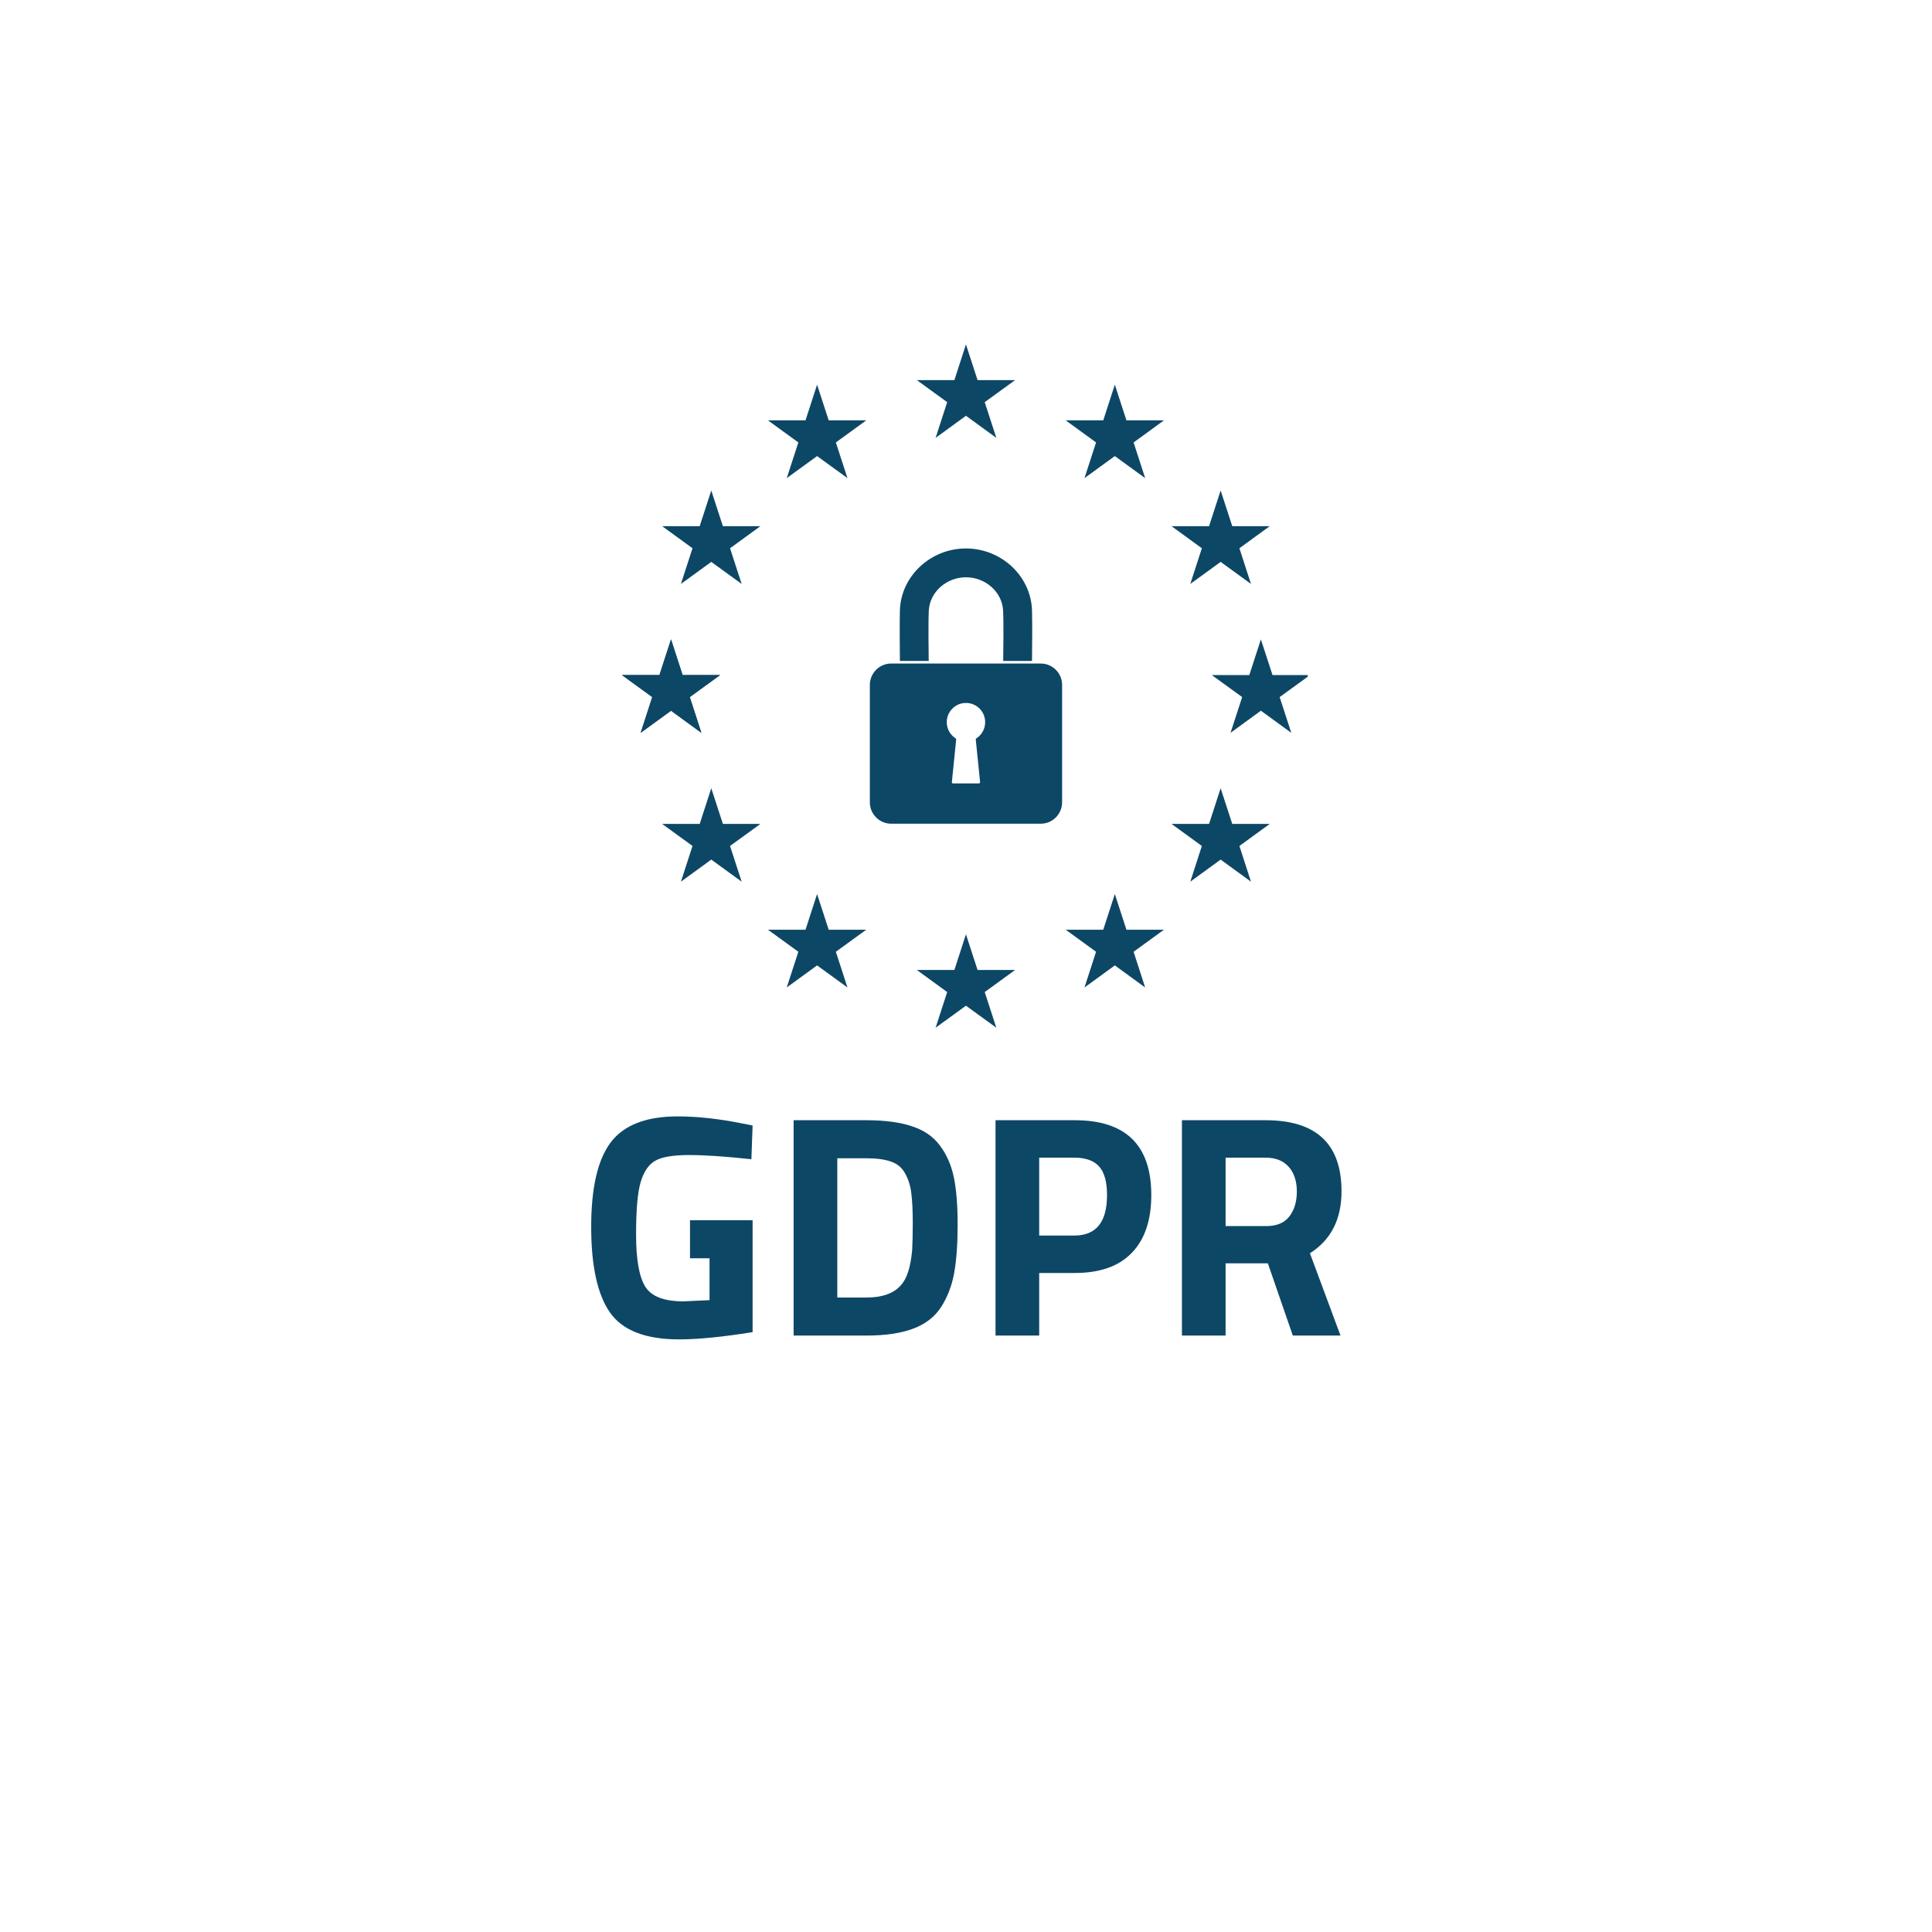 <svg xmlns="http://www.w3.org/2000/svg" xmlns:xlink="http://www.w3.org/1999/xlink" width="200" viewBox="0 0 150 150" height="200" preserveAspectRatio="xMidYMid meet"><defs><g></g><clipPath id="3bb917e557"><path d="M 48.285 49 L 56 49 L 56 57 L 48.285 57 Z M 48.285 49 " clip-rule="nonzero"></path></clipPath><clipPath id="eb568ac6b6"><path d="M 71 26.711 L 79 26.711 L 79 34 L 71 34 Z M 71 26.711 " clip-rule="nonzero"></path></clipPath><clipPath id="e71e943020"><path d="M 94 49 L 101.535 49 L 101.535 57 L 94 57 Z M 94 49 " clip-rule="nonzero"></path></clipPath><clipPath id="ef265db948"><path d="M 71 72 L 79 72 L 79 79.961 L 71 79.961 Z M 71 72 " clip-rule="nonzero"></path></clipPath><clipPath id="4d69886aa3"><path d="M 48.285 49 L 56 49 L 56 57 L 48.285 57 Z M 48.285 49 " clip-rule="nonzero"></path></clipPath></defs><g clip-path="url(#3bb917e557)"><path fill="#0d4766" d="M 52.098 49.641 L 52.996 52.41 L 55.91 52.41 L 53.555 54.121 L 54.453 56.895 L 52.098 55.18 L 49.742 56.895 L 50.641 54.121 L 48.285 52.41 L 51.199 52.41 L 52.098 49.641 " fill-opacity="1" fill-rule="nonzero"></path></g><path fill="#0d4766" d="M 55.223 38.082 L 56.125 40.852 L 59.039 40.852 L 56.68 42.566 L 57.582 45.336 L 55.223 43.625 L 52.867 45.336 L 53.766 42.566 L 51.41 40.852 L 54.324 40.852 L 55.223 38.082 " fill-opacity="1" fill-rule="nonzero"></path><path fill="#0d4766" d="M 63.438 29.867 L 64.34 32.637 L 67.254 32.637 L 64.895 34.352 L 65.797 37.121 L 63.438 35.41 L 61.082 37.121 L 61.984 34.352 L 59.625 32.637 L 62.539 32.637 L 63.438 29.867 " fill-opacity="1" fill-rule="nonzero"></path><g clip-path="url(#eb568ac6b6)"><path fill="#0d4766" d="M 74.996 26.742 L 75.898 29.512 L 78.812 29.512 L 76.453 31.223 L 77.355 33.996 L 74.996 32.281 L 72.641 33.996 L 73.539 31.223 L 71.184 29.512 L 74.098 29.512 L 74.996 26.742 " fill-opacity="1" fill-rule="nonzero"></path></g><path fill="#0d4766" d="M 86.555 29.867 L 87.457 32.637 L 90.367 32.637 L 88.012 34.352 L 88.91 37.121 L 86.555 35.41 L 84.199 37.121 L 85.098 34.352 L 82.742 32.637 L 85.656 32.637 L 86.555 29.867 " fill-opacity="1" fill-rule="nonzero"></path><path fill="#0d4766" d="M 94.77 38.082 L 95.672 40.852 L 98.582 40.852 L 96.227 42.566 L 97.125 45.336 L 94.77 43.625 L 92.414 45.336 L 93.312 42.566 L 90.957 40.852 L 93.871 40.852 L 94.77 38.082 " fill-opacity="1" fill-rule="nonzero"></path><g clip-path="url(#e71e943020)"><path fill="#0d4766" d="M 97.895 49.641 L 98.797 52.41 L 101.711 52.41 L 99.352 54.121 L 100.254 56.895 L 97.895 55.18 L 95.539 56.895 L 96.441 54.121 L 94.082 52.41 L 96.996 52.41 L 97.895 49.641 " fill-opacity="1" fill-rule="nonzero"></path></g><path fill="#0d4766" d="M 94.77 61.199 L 95.672 63.969 L 98.582 63.969 L 96.227 65.68 L 97.125 68.453 L 94.77 66.738 L 92.414 68.453 L 93.312 65.68 L 90.957 63.969 L 93.871 63.969 L 94.77 61.199 " fill-opacity="1" fill-rule="nonzero"></path><path fill="#0d4766" d="M 86.555 69.414 L 87.457 72.184 L 90.367 72.184 L 88.012 73.895 L 88.91 76.668 L 86.555 74.953 L 84.199 76.668 L 85.098 73.895 L 82.742 72.184 L 85.656 72.184 L 86.555 69.414 " fill-opacity="1" fill-rule="nonzero"></path><g clip-path="url(#ef265db948)"><path fill="#0d4766" d="M 74.996 72.539 L 75.898 75.309 L 78.812 75.309 L 76.453 77.023 L 77.355 79.793 L 74.996 78.082 L 72.641 79.793 L 73.539 77.023 L 71.184 75.309 L 74.098 75.309 L 74.996 72.539 " fill-opacity="1" fill-rule="nonzero"></path></g><path fill="#0d4766" d="M 63.438 69.414 L 64.34 72.184 L 67.254 72.184 L 64.895 73.895 L 65.797 76.668 L 63.438 74.953 L 61.082 76.668 L 61.984 73.895 L 59.625 72.184 L 62.539 72.184 L 63.438 69.414 " fill-opacity="1" fill-rule="nonzero"></path><path fill="#0d4766" d="M 55.223 61.199 L 56.125 63.969 L 59.039 63.969 L 56.68 65.68 L 57.582 68.453 L 55.223 66.738 L 52.867 68.453 L 53.766 65.68 L 51.41 63.969 L 54.324 63.969 L 55.223 61.199 " fill-opacity="1" fill-rule="nonzero"></path><g clip-path="url(#4d69886aa3)"><path fill="#0d4766" d="M 52.098 49.641 L 52.996 52.41 L 55.91 52.41 L 53.555 54.121 L 54.453 56.895 L 52.098 55.18 L 49.742 56.895 L 50.641 54.121 L 48.285 52.41 L 51.199 52.41 L 52.098 49.641 " fill-opacity="1" fill-rule="nonzero"></path></g><path fill="#0d4766" d="M 72.105 51.316 C 72.098 50.789 72.062 48.289 72.113 47.391 C 72.199 45.938 73.508 44.82 74.996 44.82 C 76.488 44.82 77.797 45.938 77.879 47.391 C 77.93 48.289 77.898 50.789 77.887 51.316 L 80.125 51.316 C 80.133 50.789 80.156 48.289 80.125 47.391 C 80.039 44.703 77.723 42.582 74.996 42.582 C 72.27 42.582 69.953 44.703 69.867 47.391 C 69.84 48.289 69.863 50.789 69.867 51.316 L 72.105 51.316 " fill-opacity="1" fill-rule="nonzero"></path><path fill="#0d4766" d="M 80.801 51.516 L 69.191 51.516 C 68.281 51.516 67.535 52.262 67.535 53.172 L 67.535 62.293 C 67.535 63.207 68.281 63.953 69.191 63.953 L 80.801 63.953 C 81.715 63.953 82.461 63.207 82.461 62.293 L 82.461 53.172 C 82.461 52.262 81.715 51.516 80.801 51.516 Z M 76.094 60.727 C 76.098 60.781 76.055 60.824 76.004 60.824 L 73.988 60.824 C 73.938 60.824 73.895 60.781 73.902 60.727 L 74.238 57.41 C 74.238 57.379 74.223 57.344 74.195 57.328 C 73.758 57.047 73.473 56.543 73.508 55.973 C 73.555 55.215 74.18 54.605 74.938 54.578 C 75.789 54.543 76.488 55.223 76.488 56.07 C 76.488 56.598 76.215 57.062 75.801 57.328 C 75.77 57.344 75.754 57.375 75.758 57.41 L 76.094 60.727 " fill-opacity="1" fill-rule="nonzero"></path><g fill="#0d4766" fill-opacity="1"><g transform="translate(44.791, 103.693)"><g><path d="M 8.781 -6 L 8.781 -8.953 L 13.641 -8.953 L 13.641 -0.266 C 11.297 0.109 9.395 0.297 7.938 0.297 C 5.332 0.297 3.539 -0.398 2.562 -1.797 C 1.594 -3.191 1.109 -5.406 1.109 -8.438 C 1.109 -11.469 1.613 -13.656 2.625 -15 C 3.645 -16.344 5.375 -17.016 7.812 -17.016 C 9.344 -17.016 10.988 -16.836 12.75 -16.484 L 13.641 -16.312 L 13.547 -13.688 C 11.578 -13.906 9.961 -14.016 8.703 -14.016 C 7.453 -14.016 6.57 -13.863 6.062 -13.562 C 5.562 -13.27 5.191 -12.723 4.953 -11.922 C 4.711 -11.129 4.594 -9.77 4.594 -7.844 C 4.594 -5.926 4.828 -4.582 5.297 -3.812 C 5.773 -3.039 6.766 -2.656 8.266 -2.656 L 10.297 -2.75 L 10.297 -6 Z M 8.781 -6 "></path></g></g></g><g fill="#0d4766" fill-opacity="1"><g transform="translate(59.804, 103.693)"><g><path d="M 7.453 0 L 1.812 0 L 1.812 -16.719 L 7.453 -16.719 C 8.891 -16.719 10.07 -16.562 11 -16.25 C 11.938 -15.945 12.66 -15.445 13.172 -14.75 C 13.691 -14.062 14.051 -13.242 14.25 -12.297 C 14.445 -11.359 14.547 -10.133 14.547 -8.625 C 14.547 -7.113 14.457 -5.863 14.281 -4.875 C 14.102 -3.883 13.766 -3 13.266 -2.219 C 12.766 -1.445 12.035 -0.883 11.078 -0.531 C 10.129 -0.176 8.922 0 7.453 0 Z M 11.016 -6.641 C 11.047 -7.16 11.062 -7.883 11.062 -8.812 C 11.062 -9.738 11.023 -10.477 10.953 -11.031 C 10.891 -11.594 10.734 -12.102 10.484 -12.562 C 10.242 -13.02 9.879 -13.332 9.391 -13.5 C 8.91 -13.676 8.266 -13.766 7.453 -13.766 L 5.203 -13.766 L 5.203 -2.953 L 7.453 -2.953 C 8.68 -2.953 9.57 -3.266 10.125 -3.891 C 10.602 -4.391 10.898 -5.305 11.016 -6.641 Z M 11.016 -6.641 "></path></g></g></g><g fill="#0d4766" fill-opacity="1"><g transform="translate(75.48, 103.693)"><g><path d="M 7.969 -4.859 L 5.203 -4.859 L 5.203 0 L 1.812 0 L 1.812 -16.719 L 7.969 -16.719 C 11.926 -16.719 13.906 -14.781 13.906 -10.906 C 13.906 -8.957 13.398 -7.461 12.391 -6.422 C 11.391 -5.379 9.914 -4.859 7.969 -4.859 Z M 5.203 -7.766 L 7.938 -7.766 C 9.625 -7.766 10.469 -8.812 10.469 -10.906 C 10.469 -11.945 10.258 -12.691 9.844 -13.141 C 9.438 -13.586 8.801 -13.812 7.938 -13.812 L 5.203 -13.812 Z M 5.203 -7.766 "></path></g></g></g><g fill="#0d4766" fill-opacity="1"><g transform="translate(89.952, 103.693)"><g><path d="M 5.203 -5.609 L 5.203 0 L 1.812 0 L 1.812 -16.719 L 8.312 -16.719 C 12.238 -16.719 14.203 -14.879 14.203 -11.203 C 14.203 -9.023 13.383 -7.422 11.75 -6.391 L 14.125 0 L 10.422 0 L 8.484 -5.609 Z M 8.359 -8.5 C 9.16 -8.5 9.754 -8.742 10.141 -9.234 C 10.535 -9.734 10.734 -10.383 10.734 -11.188 C 10.734 -11.988 10.523 -12.625 10.109 -13.094 C 9.691 -13.57 9.094 -13.812 8.312 -13.812 L 5.203 -13.812 L 5.203 -8.5 Z M 8.359 -8.5 "></path></g></g></g></svg>